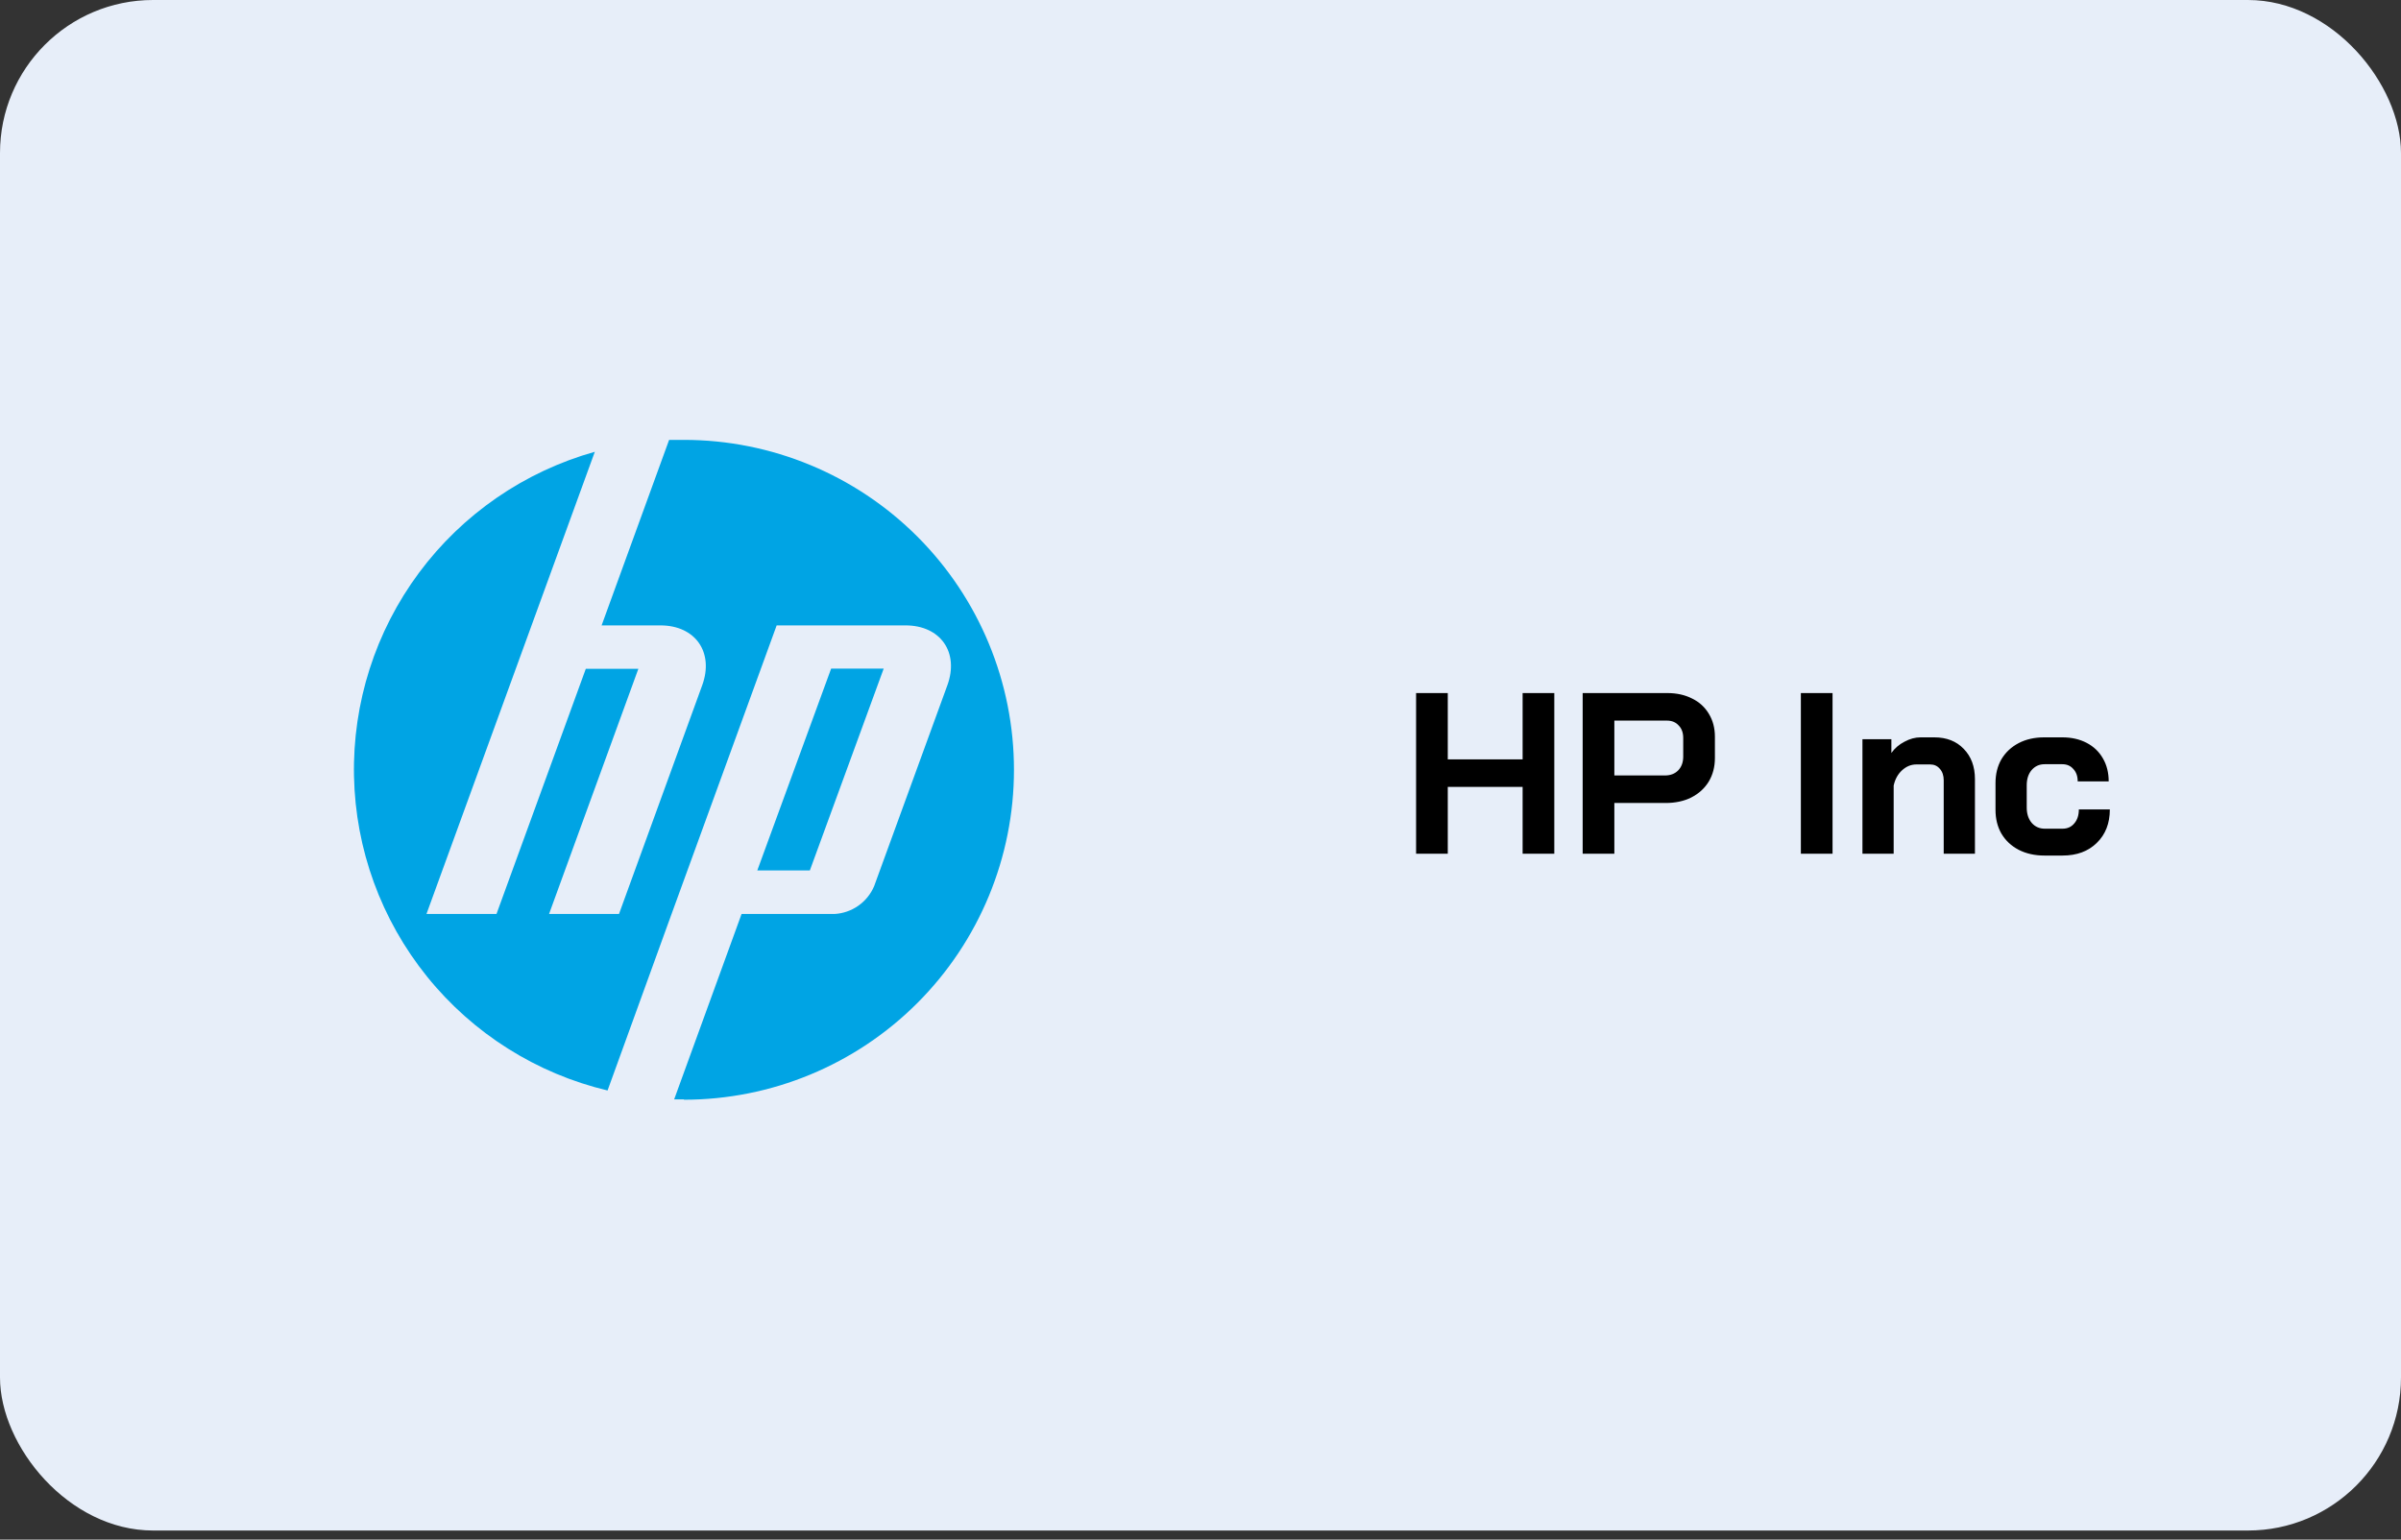 <?xml version="1.0" encoding="UTF-8"?> <svg xmlns="http://www.w3.org/2000/svg" width="251" height="161" viewBox="0 0 251 161" fill="none"><rect x="0" y="0" width="251" height="161" fill="#333333" stroke="none"/><rect width="251" height="160.05" rx="16" fill="#E7EEF9"></rect><path d="M71.496 114.968C71.153 114.968 70.818 114.968 70.475 114.968L77.524 95.577H87.229C88.124 95.53 88.989 95.233 89.724 94.718C90.458 94.204 91.033 93.493 91.383 92.667L99.038 71.658C100.29 68.213 98.321 65.399 94.661 65.399H81.192L69.893 96.438L63.514 114.035C56.077 112.264 49.44 108.074 44.642 102.123C39.845 96.172 37.159 88.797 37.007 81.155C36.855 73.513 39.244 66.036 43.8 59.899C48.357 53.761 54.822 49.31 62.182 47.244L55.571 65.399L44.583 95.577H51.903L61.241 69.936H66.735L57.398 95.577H64.71L73.41 71.658C74.662 68.213 72.692 65.399 69.04 65.399H62.892L69.949 46C70.459 46 70.978 46 71.496 46C80.647 46 89.423 49.635 95.894 56.105C102.365 62.575 106 71.35 106 80.5C106 89.65 102.365 98.425 95.894 104.895C89.423 111.365 80.647 115 71.496 115V114.968ZM92.38 69.92H86.886L79.167 91.025H84.661L92.38 69.92Z" fill="#00A4E4"></path><path d="M148.038 72.475H151.35V79.411H159.174V72.475H162.486V89.275H159.174V82.291H151.35V89.275H148.038V72.475ZM165.452 72.475H174.308C175.284 72.475 176.148 72.667 176.9 73.051C177.652 73.419 178.236 73.955 178.652 74.659C179.068 75.347 179.276 76.139 179.276 77.035V79.267C179.276 80.195 179.06 81.019 178.628 81.739C178.196 82.443 177.588 82.995 176.804 83.395C176.036 83.779 175.14 83.971 174.116 83.971H168.764V89.275H165.452V72.475ZM174.068 81.091C174.628 81.091 175.084 80.915 175.436 80.563C175.788 80.195 175.964 79.715 175.964 79.123V77.179C175.964 76.619 175.804 76.179 175.484 75.859C175.18 75.523 174.772 75.355 174.26 75.355H168.764V81.091H174.068ZM188.262 72.475H191.574V89.275H188.262V72.475ZM194.7 77.299H197.724V78.739C198.076 78.243 198.532 77.851 199.092 77.563C199.652 77.259 200.212 77.107 200.772 77.107H202.212C203.492 77.107 204.516 77.507 205.284 78.307C206.068 79.107 206.46 80.163 206.46 81.475V89.275H203.196V81.595C203.196 81.099 203.06 80.699 202.788 80.395C202.532 80.091 202.196 79.939 201.78 79.939H200.34C199.78 79.939 199.276 80.147 198.828 80.563C198.396 80.963 198.108 81.491 197.964 82.147V89.275H194.7V77.299ZM213.722 89.467C212.714 89.467 211.818 89.267 211.034 88.867C210.266 88.467 209.666 87.907 209.234 87.187C208.818 86.467 208.61 85.635 208.61 84.691V81.883C208.61 80.939 208.818 80.107 209.234 79.387C209.666 78.667 210.266 78.107 211.034 77.707C211.802 77.307 212.69 77.107 213.698 77.107H215.594C216.554 77.107 217.402 77.299 218.138 77.683C218.874 78.067 219.442 78.611 219.842 79.315C220.242 80.003 220.442 80.803 220.442 81.715H217.202C217.202 81.171 217.05 80.739 216.746 80.419C216.458 80.083 216.074 79.915 215.594 79.915H213.746C213.186 79.915 212.73 80.123 212.378 80.539C212.042 80.939 211.874 81.467 211.874 82.123V84.451C211.874 85.107 212.05 85.643 212.402 86.059C212.754 86.459 213.21 86.659 213.77 86.659H215.618C216.13 86.659 216.538 86.475 216.842 86.107C217.162 85.739 217.322 85.251 217.322 84.643H220.562C220.562 86.099 220.106 87.267 219.194 88.147C218.298 89.027 217.106 89.467 215.618 89.467H213.722Z" fill="black"></path></svg> 